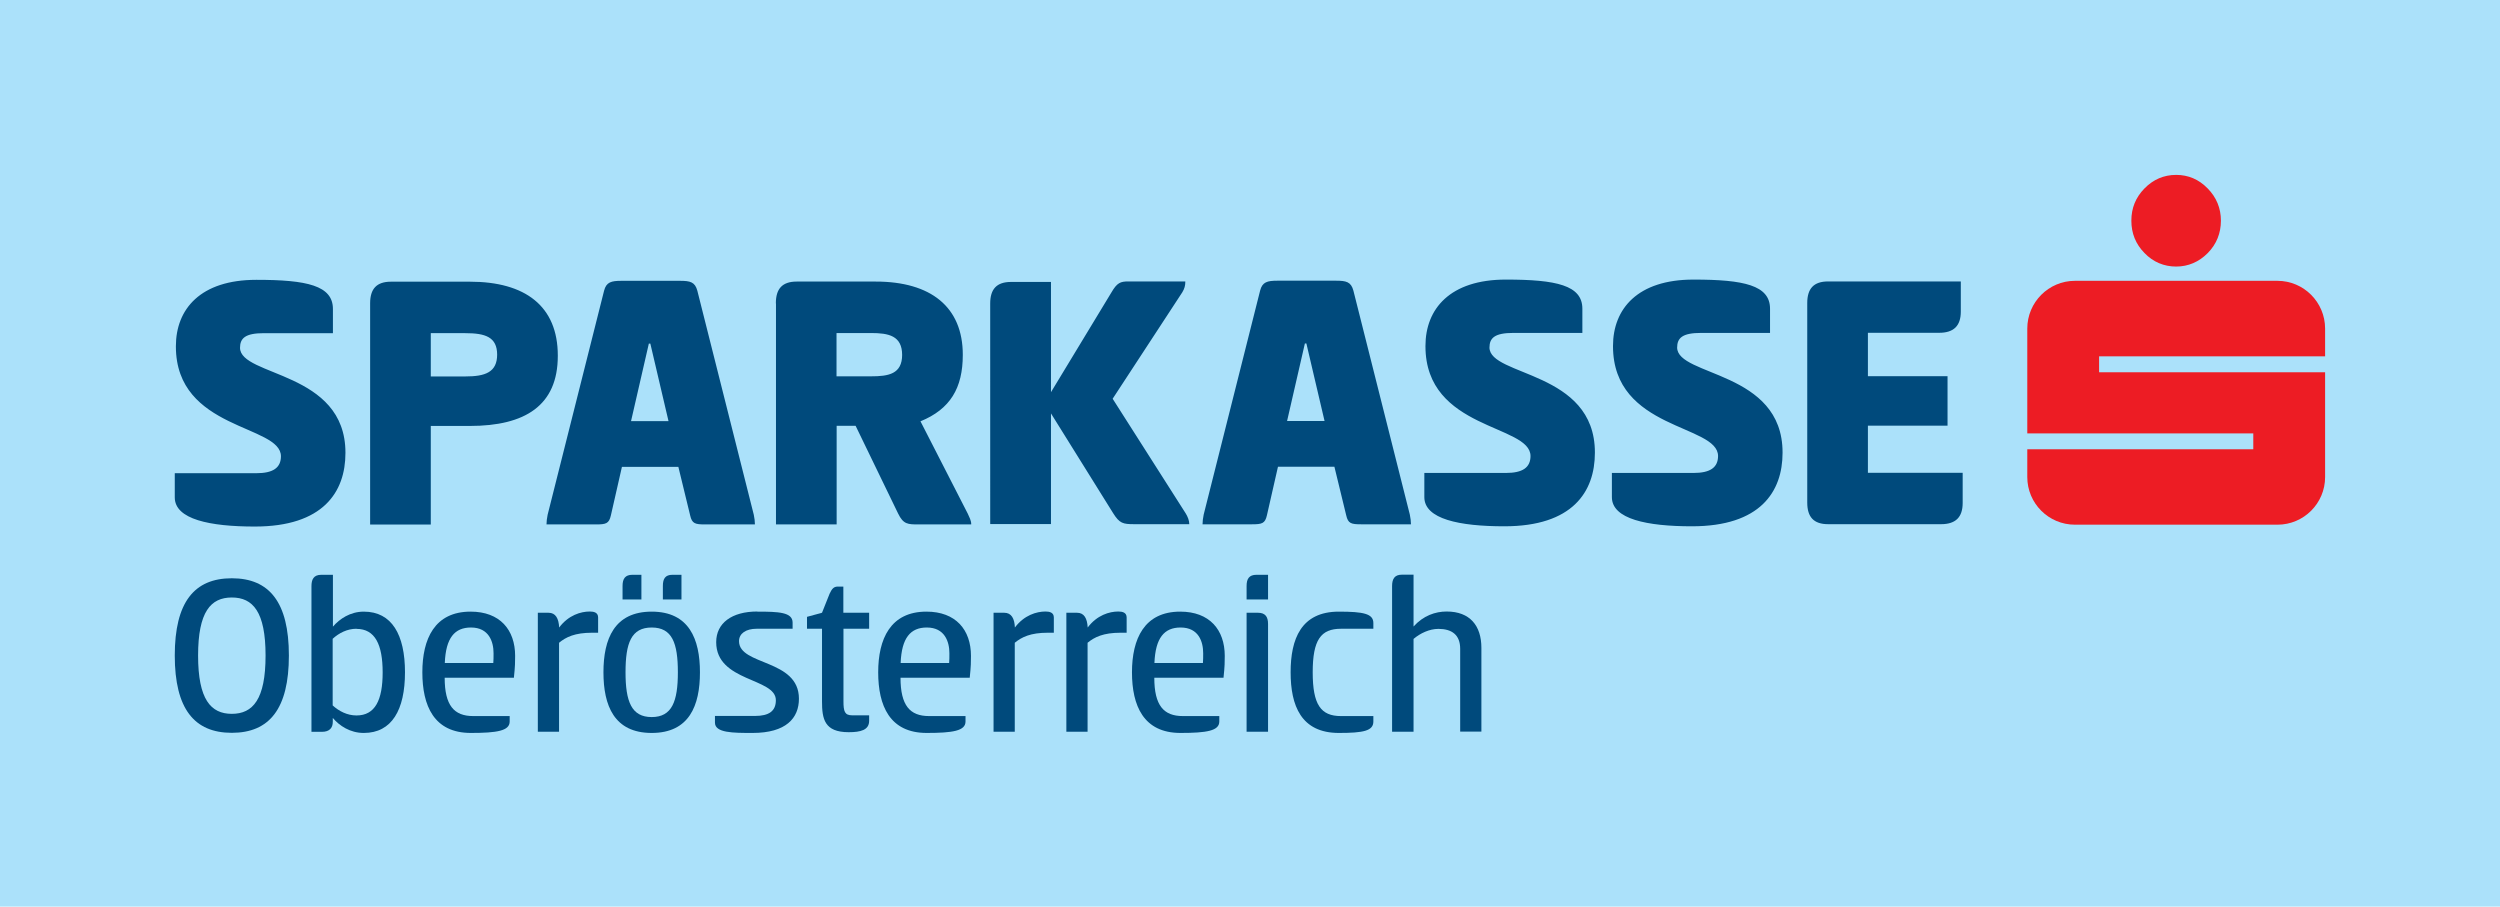 <?xml version="1.0" encoding="UTF-8"?><svg id="a" xmlns="http://www.w3.org/2000/svg" viewBox="0 0 201.55 73.09"><defs><style>.b{fill:#004a7c;}.c{fill:#ed1c24;}.d{fill:#abe1fa;}</style></defs><rect class="d" width="201.55" height="73.09"/><g><path class="b" d="M14.09,52.85c0-4.3,1.57-6.23,4.6-6.23s4.6,1.94,4.6,6.23-1.57,6.23-4.6,6.23-4.6-1.94-4.6-6.23Zm1.88,0c0,3.53,1.02,4.7,2.72,4.7s2.72-1.17,2.72-4.7-1.02-4.68-2.72-4.68-2.72,1.15-2.72,4.68Z"/><path class="b" d="M29.32,59.09c-1.09,0-1.96-.58-2.49-1.21v.31c0,.48-.25,.81-.88,.81h-.84v-11.74c0-.54,.17-.92,.79-.92h.94v4.18c.54-.63,1.4-1.21,2.49-1.21,2.26,0,3.32,1.86,3.32,4.89s-1.06,4.89-3.32,4.89Zm-.58-8.4c-.75,0-1.42,.35-1.92,.81v5.37c.5,.46,1.17,.81,1.92,.81,1.5,0,2.11-1.23,2.11-3.47s-.61-3.51-2.11-3.51Z"/><path class="b" d="M41.09,57.73v.44c0,.75-1.02,.92-3.13,.92-2.99,0-3.91-2.21-3.91-4.89s.98-4.89,3.89-4.89c2.36,0,3.59,1.46,3.59,3.57,0,.44,0,.84-.1,1.76h-5.58c0,2.23,.75,3.09,2.3,3.09h2.93Zm-1.32-4.28c.02-.17,.02-.56,.02-.79,0-.92-.37-2.07-1.82-2.07-1.32,0-2.03,.84-2.11,2.86h3.91Z"/><path class="b" d="M43.36,58.99v-9.59h.86c.58,0,.82,.46,.86,1.19,.75-1,1.75-1.29,2.47-1.29,.33,0,.67,.08,.67,.48v1.23h-.48c-1.4,0-2.11,.35-2.67,.81v7.17h-1.73Z"/><path class="b" d="M48.65,54.2c0-2.69,.88-4.89,3.89-4.89s3.89,2.21,3.89,4.89-.86,4.89-3.89,4.89-3.89-2.21-3.89-4.89Zm3.05-5.87h-1.51v-1.09c0-.58,.21-.9,.79-.9h.73v2Zm2.95,5.87c0-2.36-.46-3.61-2.11-3.61s-2.11,1.25-2.11,3.61,.48,3.61,2.11,3.61,2.11-1.25,2.11-3.61Zm.29-5.87h-1.5v-1.09c0-.58,.19-.9,.77-.9h.73v2Z"/><path class="b" d="M61.06,49.31c1.69,0,2.84,.04,2.84,.88v.5h-2.9c-.86,0-1.42,.38-1.42,1,0,1.99,4.83,1.42,4.83,4.64,0,1.57-1.04,2.76-3.74,2.76-1.57,0-3.03,0-3.03-.83v-.54h3.22c1.15,0,1.69-.4,1.69-1.27,0-1.82-4.81-1.46-4.81-4.68,0-1.53,1.25-2.47,3.32-2.47Z"/><path class="b" d="M68,49.4h2.07v1.29h-2.07v5.85c0,.82,.1,1.13,.71,1.13h1.36v.44c0,.75-.69,.92-1.65,.92-1.96,0-2.15-1.07-2.15-2.49v-5.85h-1.21v-.96l1.21-.33,.61-1.53c.19-.4,.33-.58,.67-.58h.44v2.11Z"/><path class="b" d="M77.84,57.73v.44c0,.75-1.02,.92-3.13,.92-2.99,0-3.91-2.21-3.91-4.89s.98-4.89,3.89-4.89c2.36,0,3.59,1.46,3.59,3.57,0,.44,0,.84-.1,1.76h-5.58c0,2.23,.75,3.09,2.3,3.09h2.93Zm-1.32-4.28c.02-.17,.02-.56,.02-.79,0-.92-.37-2.07-1.82-2.07-1.32,0-2.03,.84-2.11,2.86h3.91Z"/><path class="b" d="M80.1,58.99v-9.59h.86c.58,0,.83,.46,.86,1.19,.75-1,1.75-1.29,2.47-1.29,.33,0,.67,.08,.67,.48v1.23h-.48c-1.4,0-2.11,.35-2.67,.81v7.17h-1.73Z"/><path class="b" d="M85.97,58.99v-9.59h.86c.58,0,.82,.46,.86,1.19,.75-1,1.75-1.29,2.47-1.29,.33,0,.67,.08,.67,.48v1.23h-.48c-1.4,0-2.11,.35-2.67,.81v7.17h-1.73Z"/><path class="b" d="M98.3,57.73v.44c0,.75-1.02,.92-3.13,.92-2.99,0-3.91-2.21-3.91-4.89s.98-4.89,3.89-4.89c2.36,0,3.59,1.46,3.59,3.57,0,.44,0,.84-.1,1.76h-5.58c0,2.23,.75,3.09,2.3,3.09h2.93Zm-1.32-4.28c.02-.17,.02-.56,.02-.79,0-.92-.36-2.07-1.82-2.07-1.32,0-2.03,.84-2.11,2.86h3.91Z"/><path class="b" d="M102.23,48.33h-1.73v-1.09c0-.58,.21-.9,.79-.9h.94v2Zm-1.73,1.07h.92c.59,0,.81,.33,.81,.9v8.69h-1.73v-9.59Z"/><path class="b" d="M107.94,49.31c1.99,0,2.78,.17,2.78,.92v.46h-2.61c-1.63,0-2.28,.9-2.28,3.51s.65,3.53,2.28,3.53h2.61v.44c0,.75-.79,.92-2.78,.92-3.05,0-3.89-2.21-3.89-4.89s.84-4.89,3.89-4.89Z"/><path class="b" d="M113.96,50.51c.79-.88,1.76-1.21,2.67-1.21,1.88,0,2.8,1.15,2.8,2.93v6.75h-1.71v-6.67c0-1.13-.67-1.61-1.76-1.61-.71,0-1.46,.35-2,.81v7.48h-1.73v-11.74c0-.59,.21-.92,.79-.92h.94v4.18Z"/></g><path class="b" d="M20.67,22.58c4.07,0,6.17,.46,6.17,2.35v1.93h-5.56c-1.5,0-1.93,.4-1.93,1.19,0,2.35,8.5,1.86,8.5,8.47,0,3.15-1.8,5.93-7.31,5.93-3.61,0-6.45-.58-6.45-2.35v-1.93h6.57c1.35,0,1.99-.43,1.99-1.38,0-2.57-8.47-2.08-8.47-8.86,0-3,1.99-5.35,6.48-5.35Zm9.17,1.89c0-1.16,.52-1.74,1.68-1.74h6.36c4.46,0,7.09,1.96,7.09,5.96s-2.63,5.65-7.09,5.65h-3.15v7.95h-4.89V24.47Zm4.89,2.38v3.52h2.78c1.62,0,2.57-.34,2.57-1.77s-.95-1.74-2.57-1.74h-2.78Zm20.08-4.19c.83,0,1.22,.09,1.41,.8l4.55,18.06c.06,.28,.09,.55,.09,.76h-4c-.82,0-1.07-.06-1.22-.73l-.95-3.91h-4.55l-.89,3.91c-.15,.67-.4,.73-1.22,.73h-3.97c0-.21,.03-.46,.09-.76l4.55-18.06c.18-.7,.58-.8,1.41-.8h4.71Zm-3.94,11.31h3.03l-1.47-6.27h-.12l-1.44,6.27Zm11.68-9.51c0-1.16,.52-1.74,1.68-1.74h6.36c4.46,0,7.03,2.05,7.03,5.9,0,2.66-1.01,4.37-3.42,5.35l3.82,7.46c.12,.27,.28,.55,.28,.85h-4.22c-.89,0-1.25,0-1.68-.89l-3.42-7.06h-1.53v7.95h-4.89V24.47Zm4.89,2.38v3.52h2.78c1.41,0,2.51-.18,2.51-1.74s-1.1-1.77-2.51-1.77h-2.78Zm17.27,4.83l4.89-8.07c.46-.79,.73-.89,1.37-.89h4.59c0,.31-.06,.55-.24,.85l-5.62,8.59,5.9,9.26c.15,.24,.28,.55,.28,.85h-4.43c-.92,0-1.19-.06-1.71-.89l-5.01-8.04v8.92h-4.89V24.47c0-1.16,.52-1.74,1.68-1.74h3.21v8.96Zm22.99-9.02c.83,0,1.22,.09,1.41,.8l4.55,18.06c.06,.28,.09,.55,.09,.76h-4c-.82,0-1.07-.06-1.22-.73l-.95-3.91h-4.55l-.89,3.91c-.15,.67-.4,.73-1.22,.73h-3.97c0-.21,.03-.46,.09-.76l4.55-18.06c.18-.7,.58-.8,1.41-.8h4.71Zm-3.94,11.31h3.03l-1.47-6.27h-.12l-1.44,6.27Zm17.64-11.4c4.07,0,6.17,.46,6.17,2.35v1.93h-5.56c-1.5,0-1.93,.4-1.93,1.19,0,2.35,8.5,1.86,8.5,8.47,0,3.15-1.8,5.93-7.3,5.93-3.61,0-6.45-.58-6.45-2.35v-1.93h6.57c1.35,0,1.99-.43,1.99-1.38,0-2.57-8.47-2.08-8.47-8.86,0-3,1.99-5.35,6.48-5.35Zm15.13,0c4.07,0,6.17,.46,6.17,2.35v1.93h-5.56c-1.5,0-1.93,.4-1.93,1.19,0,2.35,8.5,1.86,8.5,8.47,0,3.15-1.8,5.93-7.31,5.93-3.61,0-6.45-.58-6.45-2.35v-1.93h6.57c1.35,0,1.99-.43,1.99-1.38,0-2.57-8.47-2.08-8.47-8.86,0-3,1.99-5.35,6.48-5.35Zm9.17,1.89c0-1.16,.52-1.74,1.68-1.74h10.7v2.41c0,1.16-.58,1.71-1.74,1.71h-5.75v3.52h6.42v3.97h-6.42v3.82h7.64v2.41c0,1.16-.58,1.71-1.74,1.71h-9.11c-1.16,0-1.68-.58-1.68-1.74V24.47Zm-125.03-1.89c4.07,0,6.17,.46,6.17,2.35v1.93h-5.56c-1.5,0-1.93,.4-1.93,1.19,0,2.35,8.5,1.86,8.5,8.47,0,3.15-1.8,5.93-7.31,5.93-3.61,0-6.45-.58-6.45-2.35v-1.93h6.57c1.35,0,1.99-.43,1.99-1.38,0-2.57-8.47-2.08-8.47-8.86,0-3,1.99-5.35,6.48-5.35Zm9.17,1.89c0-1.16,.52-1.74,1.68-1.74h6.36c4.46,0,7.09,1.96,7.09,5.96s-2.63,5.65-7.09,5.65h-3.15v7.95h-4.89V24.47Zm4.89,2.38v3.52h2.78c1.62,0,2.57-.34,2.57-1.77s-.95-1.74-2.57-1.74h-2.78Zm20.08-4.19c.83,0,1.22,.09,1.41,.8l4.55,18.06c.06,.28,.09,.55,.09,.76h-4c-.82,0-1.07-.06-1.22-.73l-.95-3.91h-4.55l-.89,3.91c-.15,.67-.4,.73-1.22,.73h-3.97c0-.21,.03-.46,.09-.76l4.55-18.06c.18-.7,.58-.8,1.41-.8h4.71Zm-3.94,11.31h3.03l-1.47-6.27h-.12l-1.44,6.27Zm11.68-9.51c0-1.16,.52-1.74,1.68-1.74h6.36c4.46,0,7.03,2.05,7.03,5.9,0,2.66-1.01,4.37-3.42,5.35l3.82,7.46c.12,.27,.28,.55,.28,.85h-4.22c-.89,0-1.25,0-1.68-.89l-3.42-7.06h-1.53v7.95h-4.89V24.47Zm4.89,2.38v3.52h2.78c1.41,0,2.51-.18,2.51-1.74s-1.1-1.77-2.51-1.77h-2.78Zm17.27,4.83l4.89-8.07c.46-.79,.73-.89,1.37-.89h4.59c0,.31-.06,.55-.24,.85l-5.63,8.59,5.9,9.26c.15,.24,.28,.55,.28,.85h-4.43c-.92,0-1.19-.06-1.71-.89l-5.01-8.04v8.92h-4.89V24.47c0-1.16,.52-1.74,1.68-1.74h3.21v8.96Zm22.99-9.02c.83,0,1.22,.09,1.41,.8l4.55,18.06c.06,.28,.09,.55,.09,.76h-4c-.82,0-1.07-.06-1.22-.73l-.95-3.91h-4.55l-.89,3.91c-.15,.67-.4,.73-1.22,.73h-3.97c0-.21,.03-.46,.09-.76l4.55-18.06c.18-.7,.58-.8,1.41-.8h4.71Zm-3.94,11.31h3.03l-1.47-6.27h-.12l-1.44,6.27Zm17.52,8.47c-3.61,0-6.45-.58-6.45-2.35v-1.93h6.57c1.35,0,1.99-.43,1.99-1.38,0-2.57-8.47-2.08-8.47-8.86,0-3,1.99-5.35,6.48-5.35,4.07,0,6.17,.46,6.17,2.35v1.93h-5.56c-1.5,0-1.93,.4-1.93,1.19,0,2.35,8.5,1.86,8.5,8.47m7.95-13.94c4.07,0,6.17,.46,6.17,2.35v1.93h-5.56c-1.5,0-1.93,.4-1.93,1.19,0,2.35,8.5,1.86,8.5,8.47,0,3.15-1.8,5.93-7.31,5.93-3.61,0-6.45-.58-6.45-2.35v-1.93h6.57c1.35,0,1.99-.43,1.99-1.38,0-2.57-8.47-2.08-8.47-8.86,0-3,1.99-5.35,6.48-5.35Zm9.17,1.89c0-1.16,.52-1.74,1.68-1.74h10.7v2.41c0,1.16-.58,1.71-1.74,1.71h-5.75v3.52h6.42v3.97h-6.42v3.82h7.64v2.41c0,1.16-.58,1.71-1.74,1.71h-9.11c-1.16,0-1.68-.58-1.68-1.74V24.47Z"/><path class="c" d="M175.44,14.1c.98,0,1.83,.36,2.54,1.09,.71,.72,1.07,1.6,1.07,2.6s-.35,1.89-1.06,2.61c-.71,.72-1.58,1.09-2.55,1.09s-1.85-.36-2.55-1.09c-.71-.72-1.06-1.59-1.06-2.61s.35-1.87,1.05-2.59c.71-.73,1.57-1.1,2.56-1.1h0Zm12.01,14.63v-2.24c0-2.12-1.72-3.85-3.84-3.85h-16.33c-2.12,0-3.84,1.73-3.84,3.85v8.45h18.22v1.28h-18.22v2.24c0,2.12,1.72,3.84,3.84,3.84h16.33c2.12,0,3.84-1.72,3.84-3.84v-8.45h-18.22v-1.28h18.22Z"/></svg>